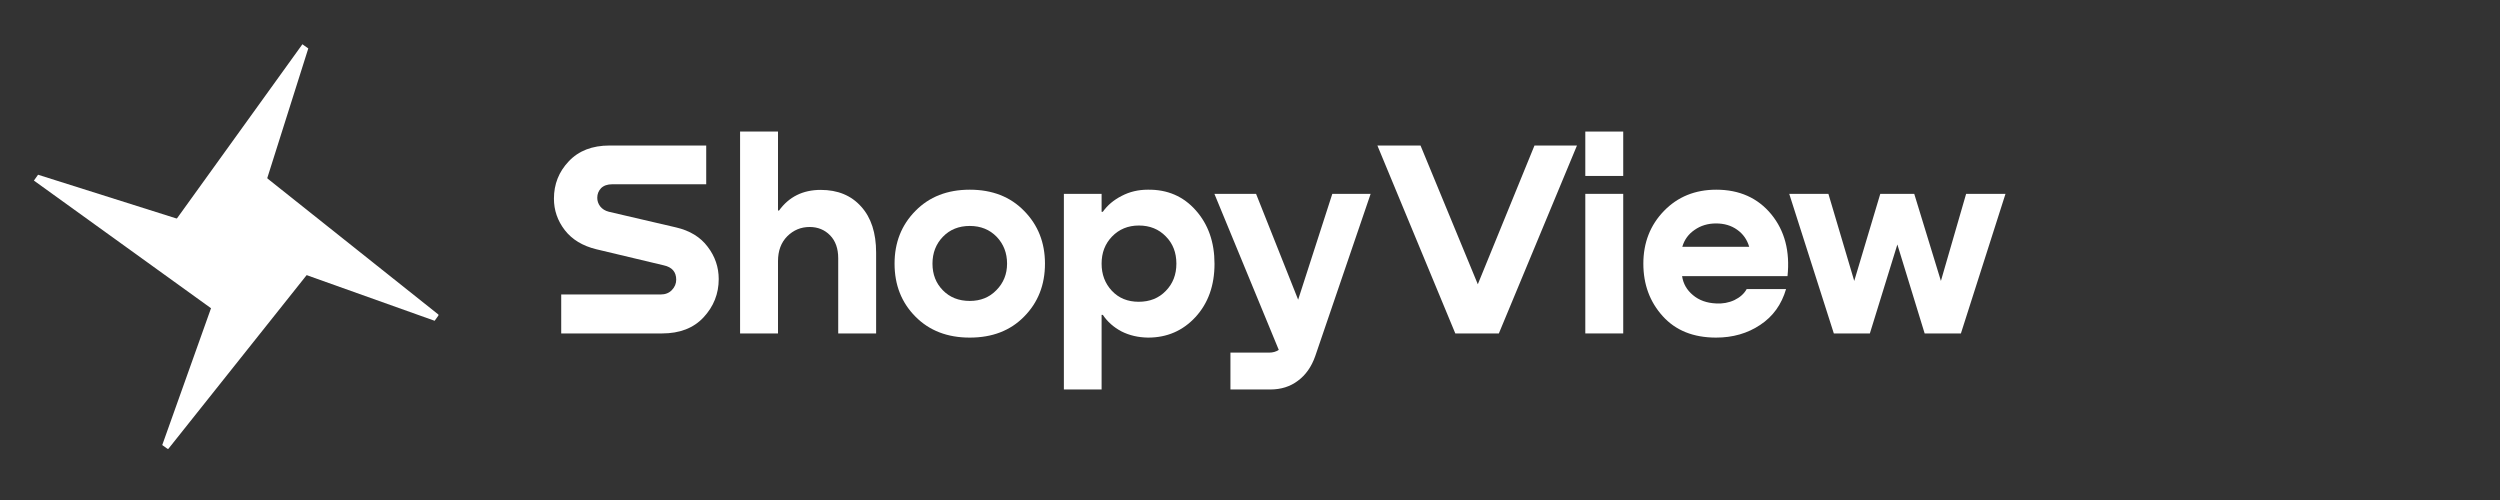 <?xml version="1.0" encoding="UTF-8"?>
<svg xmlns="http://www.w3.org/2000/svg" xmlns:xlink="http://www.w3.org/1999/xlink" width="250" zoomAndPan="magnify" viewBox="0 0 187.5 37.5" height="50" preserveAspectRatio="xMidYMid meet" version="1.0">
  <rect x="0" y="0" width="187.5" height="37.5" fill="#333333" stroke="none"/>
  <defs>
    <g></g>
    <clipPath id="cfccc88bcd">
      <path d="M 0.988 8 L 152 8 L 152 30 L 0.988 30 Z M 0.988 8 " clip-rule="nonzero"></path>
    </clipPath>
    <clipPath id="bab1120ae5">
      <path d="M 79 6 L 92 6 L 92 21.844 L 79 21.844 Z M 79 6 " clip-rule="nonzero"></path>
    </clipPath>
    <clipPath id="e311d31729">
      <path d="M 91 6 L 103 6 L 103 21.844 L 91 21.844 Z M 91 6 " clip-rule="nonzero"></path>
    </clipPath>
    <clipPath id="6699481709">
      <rect x="0" width="152" y="0" height="22"></rect>
    </clipPath>
    <clipPath id="4ff2ac05e1">
      <path d="M 2.539 12.98 L 32.883 12.98 L 32.883 24.082 L 2.539 24.082 Z M 2.539 12.98 " clip-rule="nonzero"></path>
    </clipPath>
    <clipPath id="65cbb424df">
      <path d="M 12.141 3.316 L 23.246 3.316 L 23.246 33.664 L 12.141 33.664 Z M 12.141 3.316 " clip-rule="nonzero"></path>
    </clipPath>
  </defs>
  <g clip-path="url(#cfccc88bcd)">
    <g transform="matrix(1, 0, 0, 1, 0, 8)">
      <g clip-path="url(#6699481709)">
        <g fill="#ffffff" fill-opacity="1">
          <g transform="translate(5.97, 17.008)">
            <g></g>
          </g>
        </g>
        <g fill="#ffffff" fill-opacity="1">
          <g transform="translate(10.953, 17.008)">
            <g></g>
          </g>
        </g>
        <g fill="#ffffff" fill-opacity="1">
          <g transform="translate(15.936, 17.008)">
            <g></g>
          </g>
        </g>
        <g fill="#ffffff" fill-opacity="1">
          <g transform="translate(20.919, 17.008)">
            <g></g>
          </g>
        </g>
        <g fill="#ffffff" fill-opacity="1">
          <g transform="translate(25.902, 17.008)">
            <g></g>
          </g>
        </g>
        <g fill="#ffffff" fill-opacity="1">
          <g transform="translate(30.885, 17.008)">
            <g></g>
          </g>
        </g>
        <g fill="#ffffff" fill-opacity="1">
          <g transform="translate(35.868, 17.008)">
            <g></g>
          </g>
        </g>
        <g fill="#ffffff" fill-opacity="1">
          <g transform="translate(40.857, 17.008)">
            <g>
              <path d="M 4.859 -14.094 L 12.109 -14.094 L 12.109 -11.188 L 5.062 -11.188 C 4.695 -11.188 4.414 -11.086 4.219 -10.891 C 4.031 -10.691 3.938 -10.453 3.938 -10.172 C 3.938 -9.941 4.008 -9.727 4.156 -9.531 C 4.312 -9.332 4.531 -9.195 4.812 -9.125 L 9.844 -7.953 C 10.883 -7.711 11.676 -7.227 12.219 -6.5 C 12.77 -5.781 13.047 -4.973 13.047 -4.078 C 13.047 -2.973 12.664 -2.016 11.906 -1.203 C 11.156 -0.398 10.117 0 8.797 0 L 1.234 0 L 1.234 -2.922 L 8.688 -2.922 C 9.039 -2.922 9.32 -3.031 9.531 -3.25 C 9.75 -3.477 9.859 -3.738 9.859 -4.031 C 9.859 -4.613 9.547 -4.973 8.922 -5.109 L 3.875 -6.312 C 2.844 -6.562 2.051 -7.039 1.5 -7.75 C 0.957 -8.457 0.688 -9.242 0.688 -10.109 C 0.688 -11.191 1.055 -12.125 1.797 -12.906 C 2.535 -13.695 3.555 -14.094 4.859 -14.094 Z M 4.859 -14.094 "></path>
            </g>
          </g>
        </g>
        <g fill="#ffffff" fill-opacity="1">
          <g transform="translate(54.397, 17.008)">
            <g>
              <path d="M 7.156 -10.766 C 8.438 -10.766 9.445 -10.348 10.188 -9.516 C 10.938 -8.691 11.312 -7.539 11.312 -6.062 L 11.312 0 L 8.469 0 L 8.469 -5.641 C 8.469 -6.367 8.266 -6.941 7.859 -7.359 C 7.453 -7.773 6.941 -7.984 6.328 -7.984 C 5.672 -7.984 5.109 -7.75 4.641 -7.281 C 4.18 -6.812 3.953 -6.191 3.953 -5.422 L 3.953 0 L 1.109 0 L 1.109 -15.141 L 3.953 -15.141 L 3.953 -9.219 L 4.031 -9.219 C 4.781 -10.25 5.82 -10.766 7.156 -10.766 Z M 7.156 -10.766 "></path>
            </g>
          </g>
        </g>
        <g fill="#ffffff" fill-opacity="1">
          <g transform="translate(66.592, 17.008)">
            <g>
              <path d="M 10.219 -1.266 C 9.188 -0.211 7.828 0.312 6.141 0.312 C 4.461 0.312 3.102 -0.211 2.062 -1.266 C 1.02 -2.316 0.5 -3.641 0.5 -5.234 C 0.5 -6.816 1.02 -8.133 2.062 -9.188 C 3.102 -10.25 4.461 -10.781 6.141 -10.781 C 7.828 -10.781 9.188 -10.25 10.219 -9.188 C 11.258 -8.133 11.781 -6.816 11.781 -5.234 C 11.781 -3.641 11.258 -2.316 10.219 -1.266 Z M 6.141 -2.438 C 6.953 -2.438 7.617 -2.707 8.141 -3.25 C 8.672 -3.789 8.938 -4.453 8.938 -5.234 C 8.938 -6.035 8.676 -6.707 8.156 -7.25 C 7.633 -7.789 6.961 -8.062 6.141 -8.062 C 5.316 -8.062 4.645 -7.789 4.125 -7.25 C 3.602 -6.707 3.344 -6.035 3.344 -5.234 C 3.344 -4.43 3.602 -3.766 4.125 -3.234 C 4.645 -2.703 5.316 -2.438 6.141 -2.438 Z M 6.141 -2.438 "></path>
            </g>
          </g>
        </g>
        <g clip-path="url(#bab1120ae5)">
          <g fill="#ffffff" fill-opacity="1">
            <g transform="translate(78.682, 17.008)">
              <g>
                <path d="M 7.406 -10.781 C 8.875 -10.801 10.07 -10.285 11 -9.234 C 11.938 -8.18 12.406 -6.844 12.406 -5.219 C 12.406 -3.594 11.93 -2.266 10.984 -1.234 C 10.035 -0.203 8.848 0.312 7.422 0.312 C 6.68 0.301 6.016 0.145 5.422 -0.156 C 4.836 -0.469 4.375 -0.879 4.031 -1.391 L 3.938 -1.391 L 3.938 4.203 L 1.109 4.203 L 1.109 -10.469 L 3.938 -10.469 L 3.938 -9.125 L 4.031 -9.125 C 4.375 -9.613 4.844 -10.008 5.438 -10.312 C 6.031 -10.625 6.688 -10.781 7.406 -10.781 Z M 4.703 -3.203 C 5.223 -2.648 5.895 -2.375 6.719 -2.375 C 7.551 -2.375 8.227 -2.645 8.75 -3.188 C 9.281 -3.727 9.547 -4.41 9.547 -5.234 C 9.547 -6.066 9.281 -6.75 8.75 -7.281 C 8.227 -7.82 7.555 -8.094 6.734 -8.094 C 5.922 -8.094 5.25 -7.816 4.719 -7.266 C 4.195 -6.723 3.938 -6.047 3.938 -5.234 C 3.938 -4.43 4.191 -3.754 4.703 -3.203 Z M 4.703 -3.203 "></path>
              </g>
            </g>
          </g>
        </g>
        <g clip-path="url(#e311d31729)">
          <g fill="#ffffff" fill-opacity="1">
            <g transform="translate(90.939, 17.008)">
              <g>
                <path d="M 6.422 -2.531 L 8.984 -10.469 L 11.859 -10.469 L 7.703 1.703 C 7.422 2.504 6.988 3.117 6.406 3.547 C 5.832 3.984 5.141 4.203 4.328 4.203 L 1.344 4.203 L 1.344 1.438 L 4.25 1.438 C 4.531 1.438 4.77 1.367 4.969 1.234 L 0.141 -10.469 L 3.266 -10.469 Z M 6.422 -2.531 "></path>
              </g>
            </g>
          </g>
        </g>
        <g fill="#ffffff" fill-opacity="1">
          <g transform="translate(102.945, 17.008)">
            <g>
              <path d="M 7.891 -3.688 L 12.141 -14.094 L 15.328 -14.094 L 9.469 0 L 6.203 0 L 0.359 -14.094 L 3.594 -14.094 Z M 7.891 -3.688 "></path>
            </g>
          </g>
        </g>
        <g fill="#ffffff" fill-opacity="1">
          <g transform="translate(117.789, 17.008)">
            <g>
              <path d="M 1.109 -15.141 L 3.953 -15.141 L 3.953 -11.812 L 1.109 -11.812 Z M 1.109 -10.469 L 3.953 -10.469 L 3.953 0 L 1.109 0 Z M 1.109 -10.469 "></path>
            </g>
          </g>
        </g>
        <g fill="#ffffff" fill-opacity="1">
          <g transform="translate(122.751, 17.008)">
            <g>
              <path d="M 5.969 -10.781 C 7.707 -10.781 9.082 -10.164 10.094 -8.938 C 11.102 -7.707 11.508 -6.16 11.312 -4.297 L 3.406 -4.297 C 3.488 -3.734 3.758 -3.258 4.219 -2.875 C 4.676 -2.488 5.254 -2.281 5.953 -2.25 C 6.441 -2.219 6.898 -2.301 7.328 -2.5 C 7.754 -2.707 8.062 -2.984 8.25 -3.328 L 11.203 -3.328 C 10.867 -2.172 10.223 -1.273 9.266 -0.641 C 8.316 -0.004 7.211 0.312 5.953 0.312 C 4.254 0.312 2.922 -0.223 1.953 -1.297 C 0.984 -2.367 0.5 -3.68 0.5 -5.234 C 0.5 -6.805 1.016 -8.125 2.047 -9.188 C 3.078 -10.25 4.383 -10.781 5.969 -10.781 Z M 7.531 -7.781 C 7.094 -8.094 6.566 -8.25 5.953 -8.25 C 5.336 -8.25 4.801 -8.086 4.344 -7.766 C 3.883 -7.453 3.578 -7.031 3.422 -6.5 L 8.438 -6.5 C 8.281 -7.039 7.977 -7.469 7.531 -7.781 Z M 7.531 -7.781 "></path>
            </g>
          </g>
        </g>
        <g fill="#ffffff" fill-opacity="1">
          <g transform="translate(134.021, 17.008)">
            <g>
              <path d="M 11.547 -3.938 L 13.438 -10.469 L 16.391 -10.469 L 13.047 0 L 10.328 0 L 8.281 -6.672 L 6.219 0 L 3.516 0 L 0.172 -10.469 L 3.109 -10.469 L 5.047 -3.938 L 7 -10.469 L 9.547 -10.469 Z M 11.547 -3.938 "></path>
            </g>
          </g>
        </g>
      </g>
    </g>
  </g>
  <g clip-path="url(#4ff2ac05e1)">
    <path fill="#ffffff" d="M 14.844 16.895 L 2.855 13.105 L 2.543 13.543 L 17.133 24.059 L 21.863 20.23 L 32.598 24.059 L 32.914 23.617 L 19.504 12.945 L 14.844 16.895 " fill-opacity="1" fill-rule="nonzero"></path>
  </g>
  <g clip-path="url(#65cbb424df)">
    <path fill="#ffffff" d="M 19.328 15.621 L 23.121 3.633 L 22.68 3.32 L 12.168 17.914 L 15.996 22.641 L 12.168 33.379 L 12.605 33.691 L 23.277 20.285 L 19.328 15.621 " fill-opacity="1" fill-rule="nonzero"></path>
  </g>
</svg>
